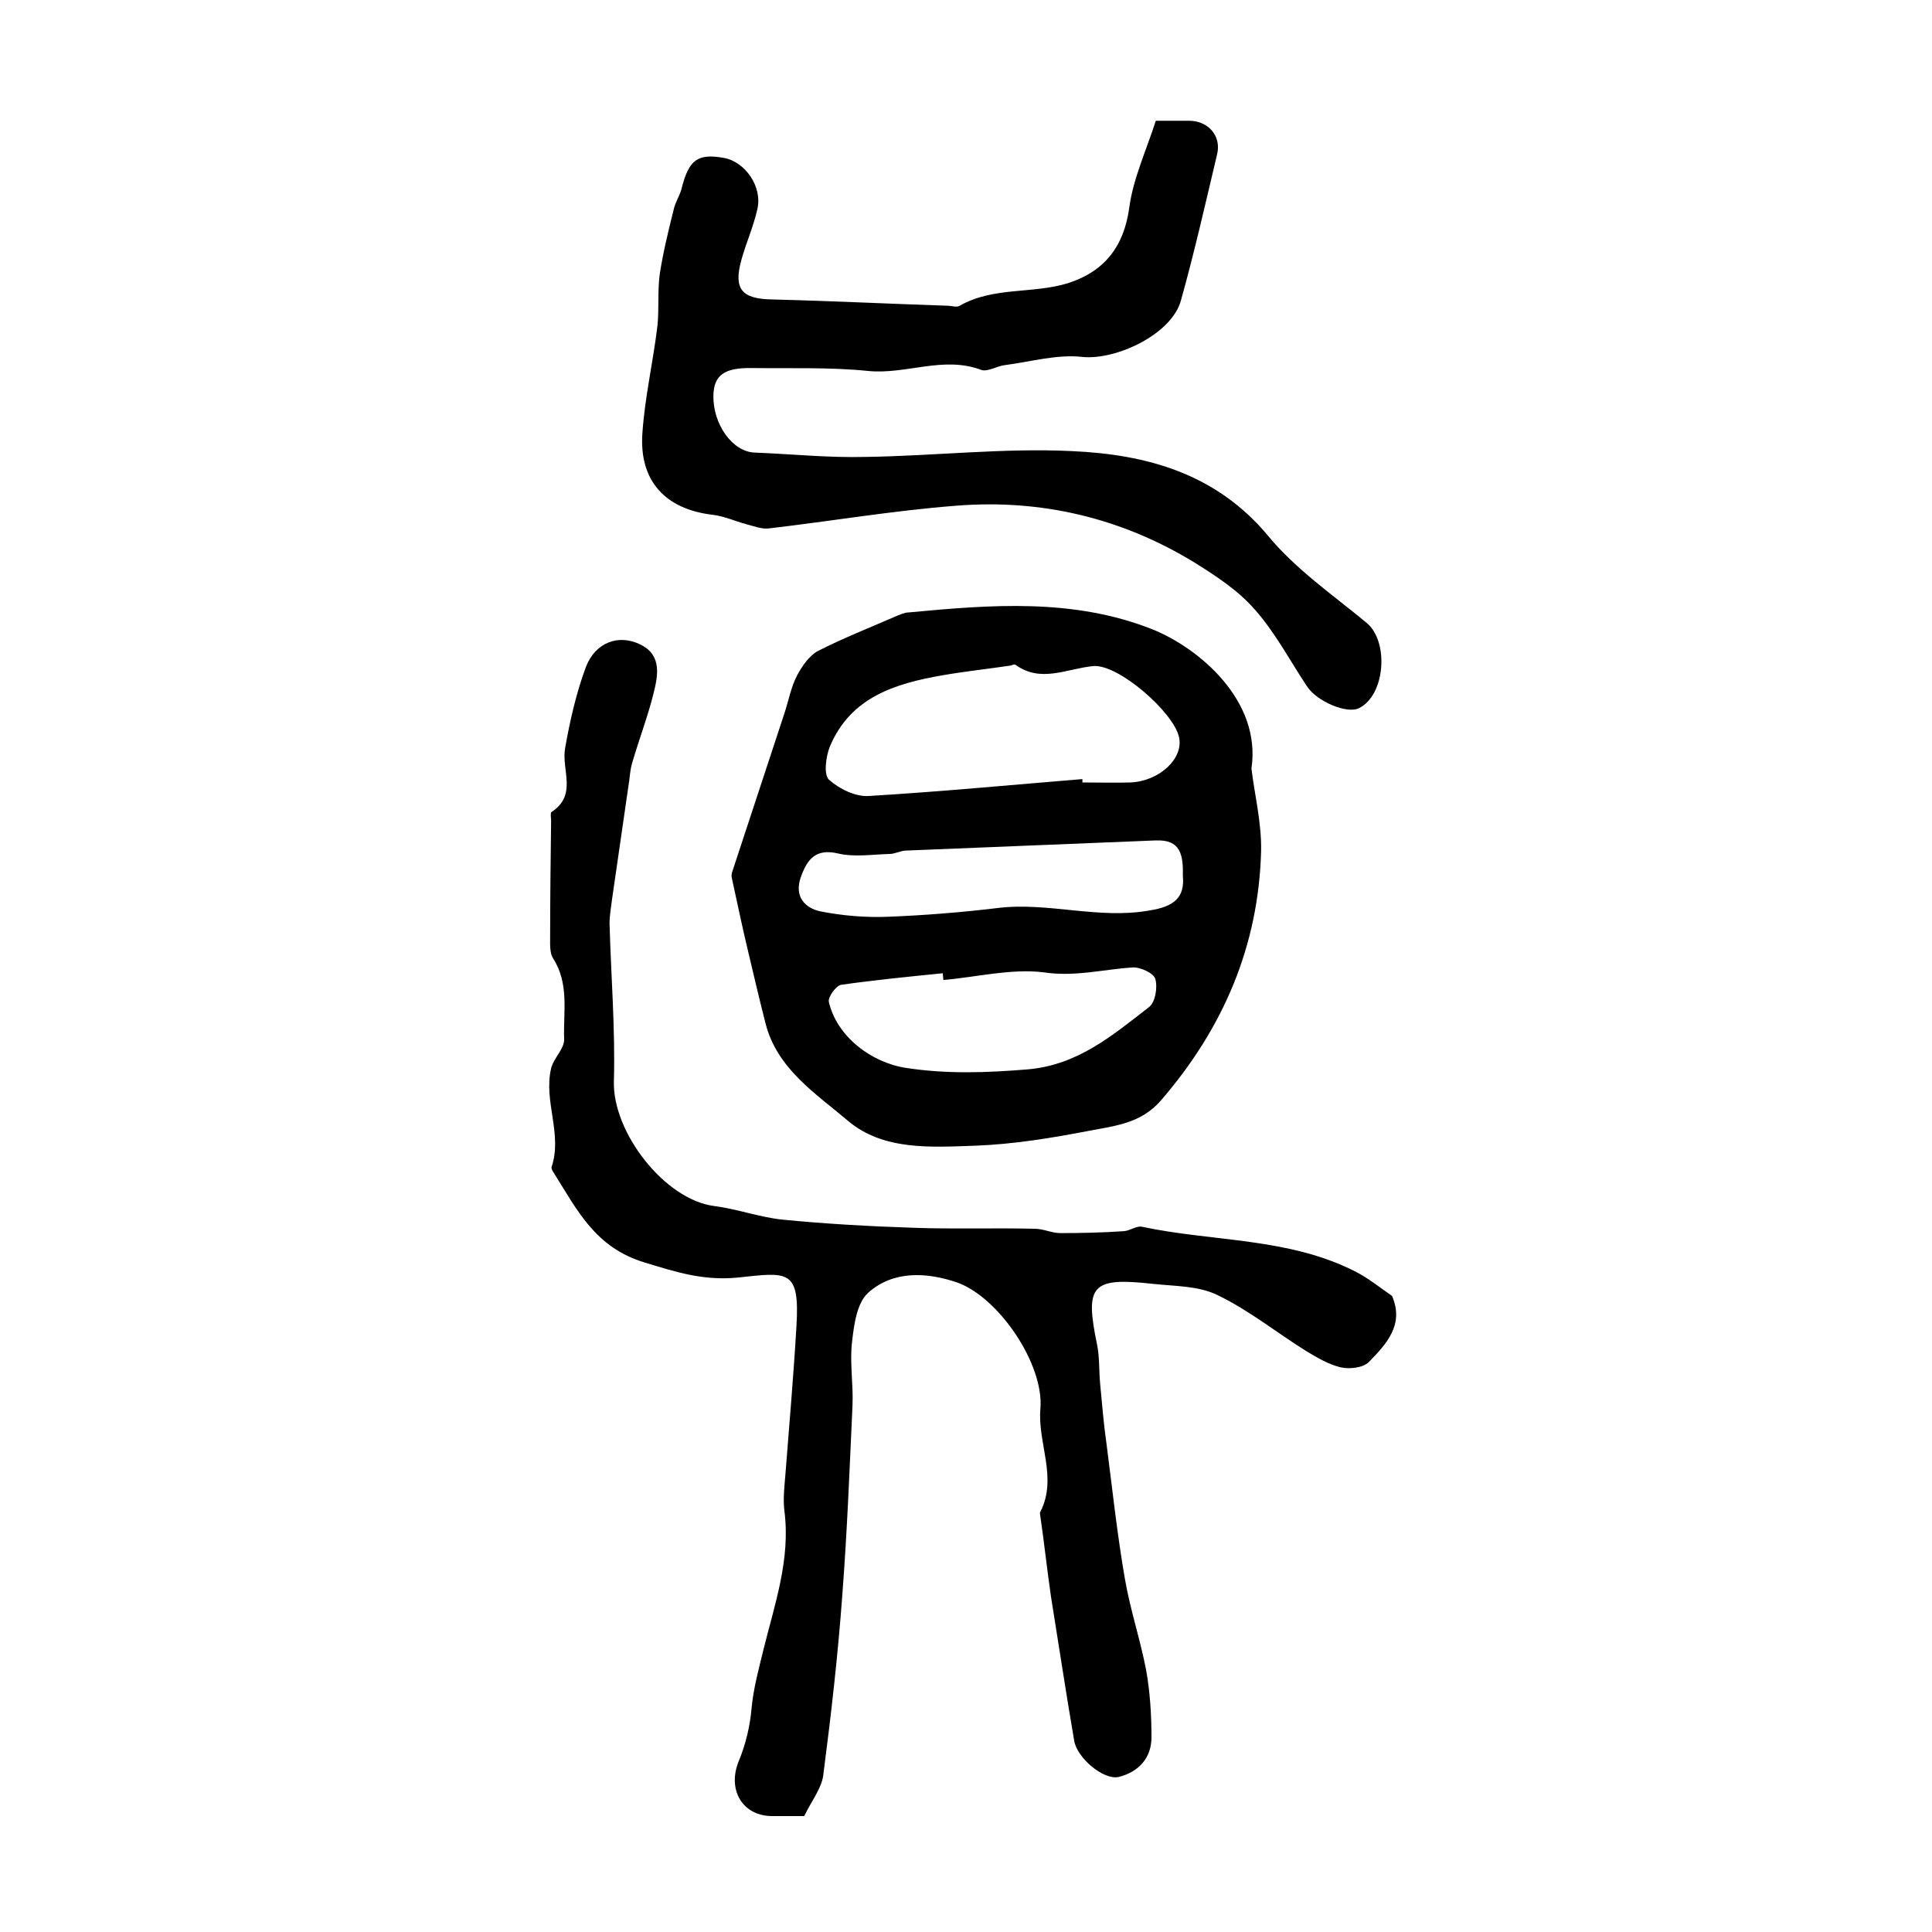 <?xml version="1.0" encoding="utf-8"?>
<!-- Generator: Adobe Illustrator 22.0.0, SVG Export Plug-In . SVG Version: 6.00 Build 0)  -->
<svg version="1.1" id="图层_1" xmlns="http://www.w3.org/2000/svg" xmlns:xlink="http://www.w3.org/1999/xlink" x="0px" y="0px"
	 viewBox="0 0 400 400" style="enable-background:new 0 0 400 400;" xml:space="preserve">
<style type="text/css">
	.st0{fill:#FFFFFF;}
</style>
<g>
	
	<path d="M166.5,376c-2.2,0-4.4,0-6.6,0c-6.3,0-9.4-5.6-6.9-11.5c1.4-3.4,2.3-7.2,2.6-10.8c0.4-4.2,1.5-8.2,2.5-12.3
		c2.3-9.3,5.6-18.6,4.3-28.6c-0.3-2.4,0-5,0.2-7.4c0.8-10.3,1.7-20.6,2.3-30.9c0.7-11.8-1.8-11.1-12.1-10
		c-7.2,0.7-12.7-1.1-19.3-3.1c-10.3-3.1-14-10.9-18.8-18.5c-0.3-0.4-0.6-1-0.5-1.3c2.3-6.8-1.7-13.6-0.1-20.4
		c0.5-2.1,2.8-4.1,2.7-6.1c-0.2-5.6,1.1-11.4-2.3-16.7c-0.7-1.1-0.6-2.9-0.6-4.4c0-8,0.1-16,0.2-24c0-0.7-0.2-1.7,0.1-1.9
		c5.4-3.5,2-8.7,2.8-13.2c1-5.7,2.3-11.4,4.3-16.8c2-5.2,6.9-6.9,11.4-4.6c4.4,2.2,3.5,6.5,2.6,10.1c-1.2,4.8-3,9.5-4.4,14.3
		c-0.5,1.6-0.5,3.3-0.8,4.9c-1.1,7.8-2.3,15.7-3.4,23.5c-0.2,1.6-0.5,3.3-0.5,4.9c0.3,10.9,1.2,21.8,0.9,32.7
		c-0.3,10.5,10.5,24.5,20.8,25.8c4.7,0.6,9.3,2.3,14,2.8c9.1,0.9,18.2,1.4,27.3,1.7c8.3,0.3,16.7,0,25,0.2c1.8,0,3.6,0.9,5.3,0.9
		c4.4,0,8.8-0.1,13.2-0.4c1.3-0.1,2.7-1.2,3.8-0.9c14.6,3.1,30.2,2.2,44,9.2c2.8,1.4,5.2,3.4,7.7,5.1c2.6,6-1.2,10-4.8,13.7
		c-1.2,1.2-4,1.5-5.8,1.1c-2.5-0.6-4.9-2-7.2-3.4c-6.1-3.8-11.9-8.5-18.4-11.6c-3.9-1.9-8.8-1.8-13.4-2.3
		c-12.6-1.4-14,0.3-11.5,12.4c0.6,2.8,0.4,5.7,0.7,8.6c0.4,4.1,0.7,8.1,1.3,12.2c1.2,9.3,2.2,18.7,3.8,27.9
		c1.1,6.4,3.2,12.6,4.4,18.9c0.8,4.5,1.1,9.2,1.1,13.9c0,4.3-2.7,7.2-6.8,8.2c-3.1,0.7-8.6-3.9-9.2-7.5c-1.7-9.9-3.2-19.9-4.8-29.8
		c-0.8-5.5-1.4-11.1-2.2-16.6c0-0.3-0.2-0.7,0-1c3.6-7.1-0.6-14.2,0-21.3c0.8-9.3-8.7-23.2-17.3-26.2c-6.2-2.1-13.1-2.5-18.3,2.1
		c-2.4,2.1-3,6.7-3.4,10.3c-0.5,4.3,0.3,8.7,0.1,13.1c-0.6,13-1.1,26.1-2.1,39.1c-0.9,12.4-2.3,24.7-3.9,37
		C170.3,370,168.1,372.7,166.5,376z"/>
	<path d="M259.1,159.1c0.6,5.2,2.1,11.1,2,17c-0.5,19.8-7.9,36.9-20.8,51.8c-4.1,4.7-9.5,5.2-14.7,6.2c-7.8,1.5-15.7,2.8-23.6,3.1
		c-9.1,0.3-19.1,1.1-26.5-5.2c-6.6-5.6-14.6-10.7-17-20.1c-1.3-5.1-2.5-10.2-3.7-15.3c-1.2-5-2.2-9.9-3.3-14.9c-0.1-0.5,0-1,0.2-1.5
		c3.6-10.9,7.2-21.9,10.8-32.8c0.8-2.5,1.3-5.2,2.5-7.5c1-1.9,2.5-4.1,4.3-5.1c5.3-2.7,10.9-4.9,16.4-7.3c0.8-0.3,1.6-0.7,2.4-0.7
		c17-1.6,34.1-3,50.5,3.5C248.3,134.2,261.2,145.1,259.1,159.1z M224.1,161.3c0,0.2,0,0.5,0,0.7c3.3,0,6.7,0.1,10,0
		c6-0.3,11-5,10-9.4c-1.1-5.1-12.5-15.1-17.7-14.7c-5.5,0.5-10.9,3.6-16.2-0.3c-0.2-0.1-0.6,0.1-1,0.2c-4.7,0.7-9.4,1.2-14,2
		c-9.8,1.7-19.1,4.5-23.4,14.8c-0.8,2-1.3,5.7-0.2,6.8c2.1,1.9,5.5,3.6,8.3,3.4C194.8,163.9,209.5,162.5,224.1,161.3z M195.3,202.9
		c0-0.5-0.1-0.9-0.1-1.4c-7,0.7-14.1,1.4-21.1,2.4c-1,0.2-2.7,2.5-2.5,3.5c1.6,7.1,8.7,12.6,16,13.7c8.4,1.3,16.7,1,25.2,0.3
		c10.4-0.9,17.6-7.1,25.1-12.9c1.3-1,1.8-4.1,1.3-5.8c-0.3-1.2-3.1-2.5-4.7-2.4c-6.2,0.4-12,2-18.5,1
		C209.3,200.5,202.2,202.3,195.3,202.9z M244.9,181.4c0.1-4.5-0.5-7.6-5.6-7.4c-17.2,0.7-34.5,1.4-51.7,2.1c-1.1,0-2.3,0.7-3.4,0.7
		c-3.6,0.1-7.3,0.7-10.7-0.1c-4.7-1.1-6.4,1.3-7.7,4.9c-1.4,4,0.8,6.4,4.1,7.1c4.6,0.9,9.4,1.3,14.1,1.1c7.5-0.3,15-0.9,22.5-1.8
		c10.5-1.3,20.9,2.4,31.5,0.5C243.2,187.7,245.3,185.7,244.9,181.4z"/>
	<path d="M239.3,25c2.9,0,4.9,0,6.9,0c3.9,0,6.7,3.1,5.8,6.9c-2.4,10.1-4.7,20.3-7.5,30.3c-1.9,7-13.4,12.4-20.4,11.7
		c-5.2-0.6-10.7,1-16.1,1.7c-1.6,0.2-3.5,1.4-4.8,1c-7.9-3-15.6,1-23.5,0.2c-7.9-0.8-16-0.5-24-0.6c-5.8-0.1-7.9,1.5-8,5.7
		c-0.1,5.9,3.9,11.6,8.5,11.8c7.7,0.3,15.3,1.1,23,0.9c14.3-0.2,28.6-1.9,42.8-1.2c15.4,0.7,29.8,4.6,40.6,17.6
		c5.7,6.9,13.4,12.2,20.4,18c4.6,3.9,3.8,14.9-1.6,17.6c-2.5,1.3-8.8-1.4-10.8-4.5c-3.6-5.4-6.6-11.2-10.9-16
		c-3.4-3.9-8-6.9-12.5-9.7c-15.1-9.2-31.7-13.1-49.2-11.7c-13,1-25.9,3.2-38.8,4.7c-1.5,0.2-3.2-0.5-4.8-0.9
		c-2.2-0.6-4.4-1.6-6.7-1.9c-9.9-1.1-15.4-7-14.7-16.9c0.5-7.4,2.2-14.7,3.1-22.1c0.4-3.6,0-7.3,0.5-10.9c0.7-4.5,1.8-9,2.9-13.4
		c0.3-1.4,1.2-2.7,1.6-4.2c1.5-6,3.3-7.4,8.8-6.4c4.4,0.8,8,6,6.9,10.6c-0.8,3.6-2.3,6.9-3.3,10.5c-1.7,6.1,0.1,8.1,6.4,8.2
		c12.1,0.3,24.2,0.9,36.3,1.3c0.8,0,1.9,0.4,2.5,0c7-4,15.2-2.4,22.5-4.7c7.4-2.4,11.5-7.5,12.6-15.6C234.6,37,237.3,31.2,239.3,25z
		"/>
	
	
	
</g>
</svg>
